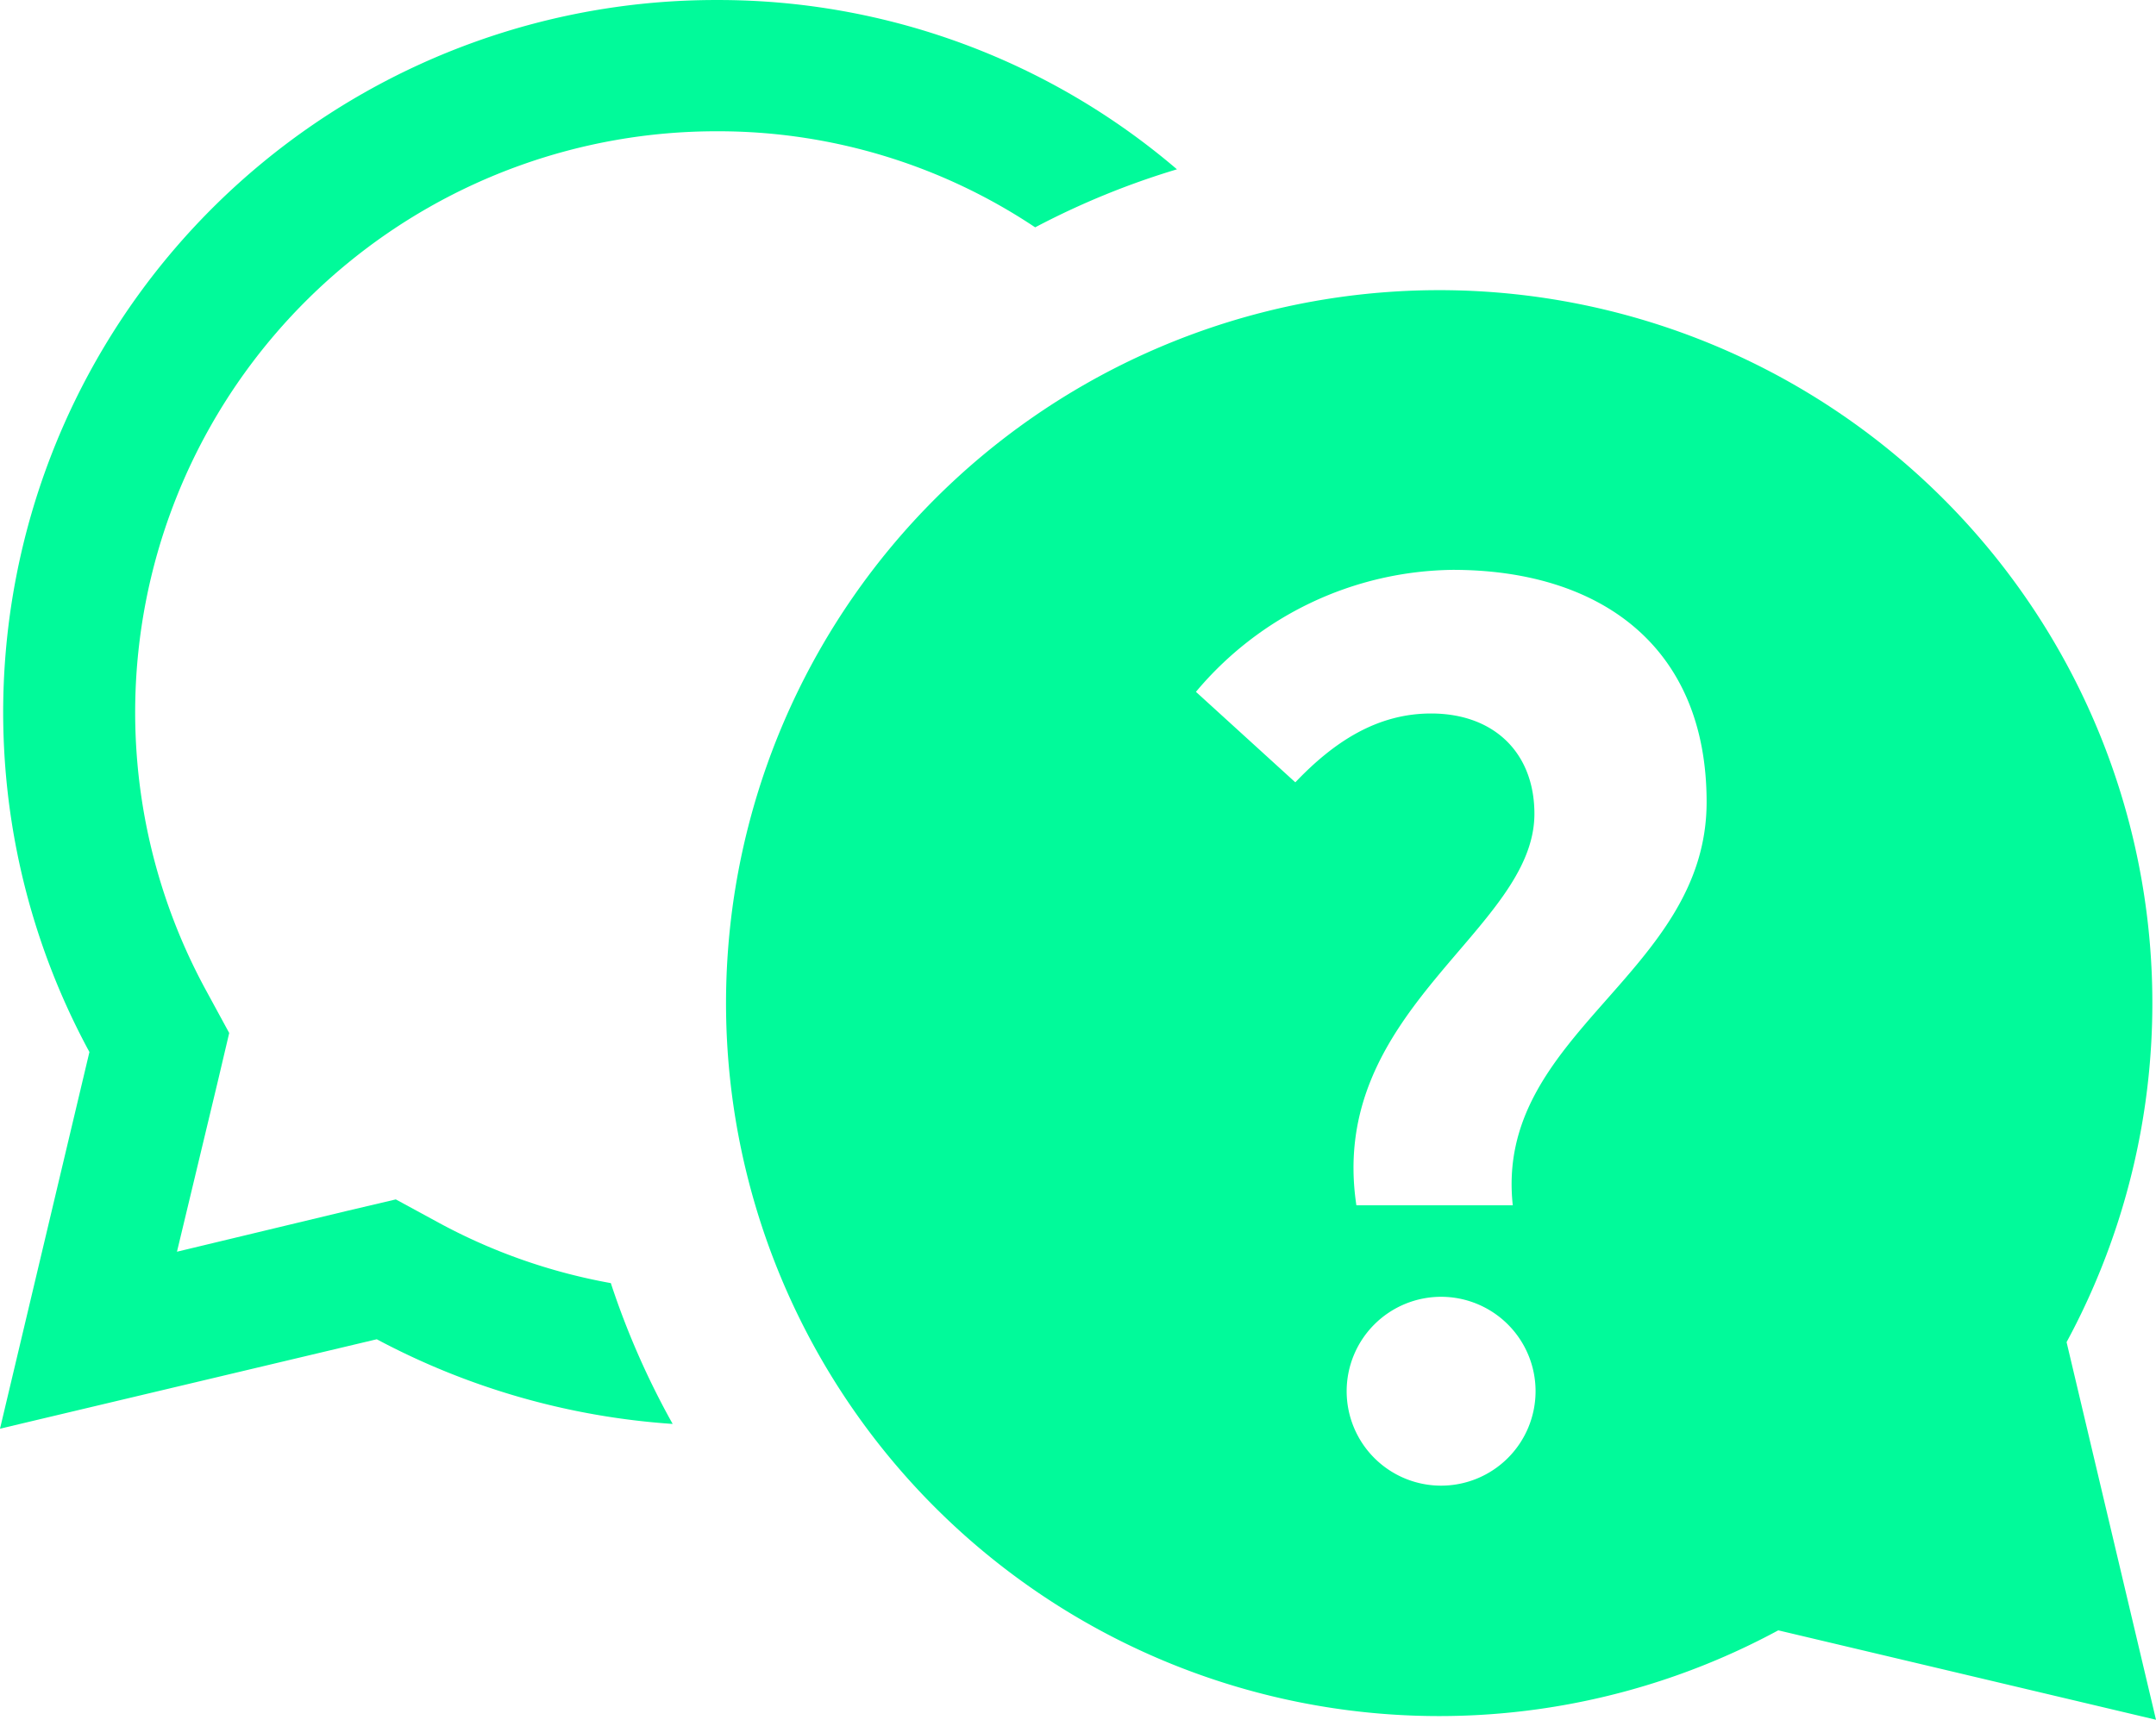 <?xml version="1.0" encoding="UTF-8"?>
<svg xmlns="http://www.w3.org/2000/svg" xmlns:xlink="http://www.w3.org/1999/xlink" id="icon-interrogation" width="110.206" height="87.932" viewBox="0 0 110.206 87.932">
  <defs>
    <clipPath id="clip-path">
      <rect id="Rectangle_2033" data-name="Rectangle 2033" width="110.206" height="87.932" fill="#01fa9a"></rect>
    </clipPath>
  </defs>
  <g id="Groupe_26623" data-name="Groupe 26623" clip-path="url(#clip-path)">
    <path id="Tracé_1207" data-name="Tracé 1207" d="M60.161,8.656a40.522,40.522,0,0,0-7.247,2.967A29.174,29.174,0,0,0,36.622,6.711,29.71,29.71,0,0,0,10.5,50.579l1.216,2.237-.584,2.48L9.046,64l8.706-2.091,2.48-.584,2.237,1.216a29.305,29.305,0,0,0,8.754,3.064,40.984,40.984,0,0,0,3.161,7.2,37.5,37.5,0,0,1-15.125-4.329L0,73.049l4.571-19.26A36.42,36.42,0,0,1,36.622,0,36.052,36.052,0,0,1,60.161,8.656" transform="translate(0 0.001)" fill="#01fa9a"></path>
    <path id="Tracé_1208" data-name="Tracé 1208" d="M386.215,180.838a36.454,36.454,0,1,0-14.737,14.736l19.308,4.572Zm-31.971,7.338a4.828,4.828,0,1,1,4.828-4.828,4.83,4.83,0,0,1-4.828,4.828m3.669-14.334h-8c-1.509-10.009,9.1-14.032,9.1-20.017,0-3.118-2.062-5.13-5.281-5.13-2.766,0-4.979,1.458-6.94,3.52l-5.08-4.627a17.378,17.378,0,0,1,13.127-6.237c7.494,0,12.976,3.873,12.976,11.87,0,8.852-10.864,11.819-9.908,20.621" transform="translate(-280.58 -112.214)" fill="#01fa9a"></path>
  </g>
</svg>
